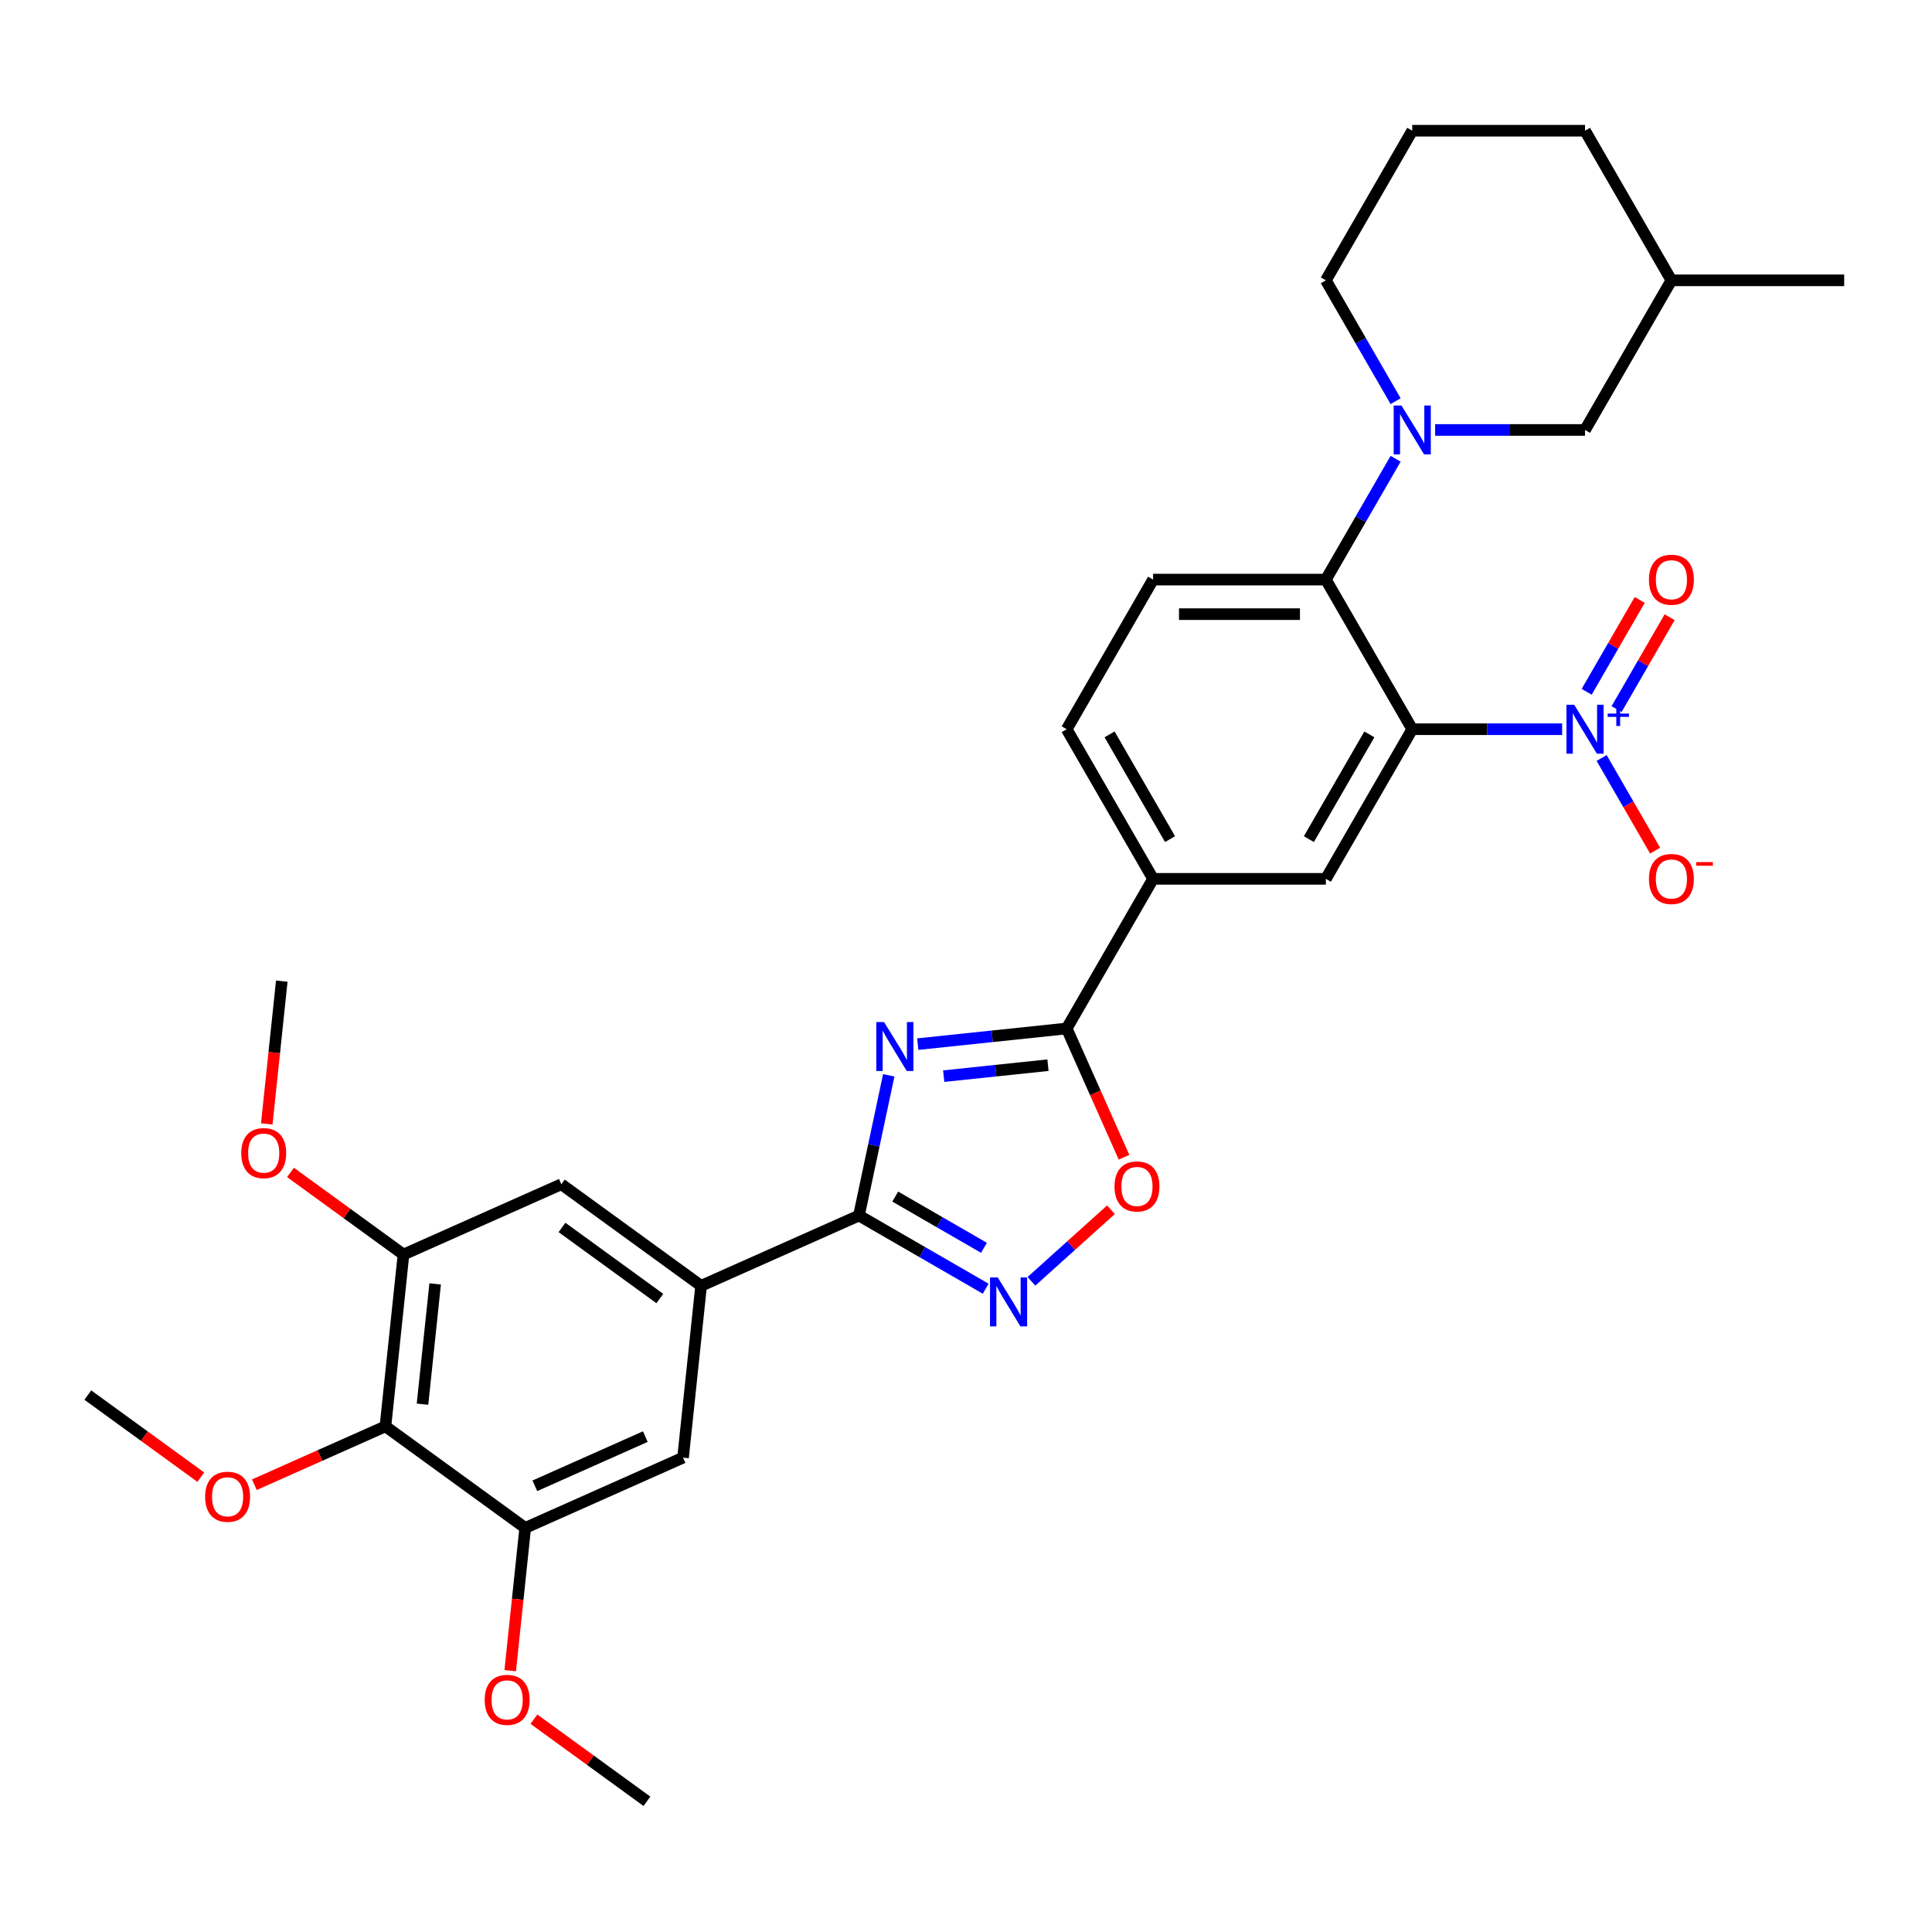 <?xml version='1.0' encoding='iso-8859-1'?>
<svg version='1.1' baseProfile='full'
              xmlns='http://www.w3.org/2000/svg'
                      xmlns:rdkit='http://www.rdkit.org/xml'
                      xmlns:xlink='http://www.w3.org/1999/xlink'
                  xml:space='preserve'
width='1000px' height='1000px' viewBox='0 0 1000 1000'>
<!-- END OF HEADER -->
<rect style='opacity:1.0;fill:#FFFFFF;stroke:none' width='1000' height='1000' x='0' y='0'> </rect>
<path class='bond-2' d='M 460.015,556.582 L 452.302,592.87' style='fill:none;fill-rule:evenodd;stroke:#0000FF;stroke-width:6px;stroke-linecap:butt;stroke-linejoin:miter;stroke-opacity:1' />
<path class='bond-2' d='M 452.302,592.87 L 444.589,629.157' style='fill:none;fill-rule:evenodd;stroke:#000000;stroke-width:6px;stroke-linecap:butt;stroke-linejoin:miter;stroke-opacity:1' />
<path class='bond-3' d='M 475.022,540.439 L 513.571,536.388' style='fill:none;fill-rule:evenodd;stroke:#0000FF;stroke-width:6px;stroke-linecap:butt;stroke-linejoin:miter;stroke-opacity:1' />
<path class='bond-3' d='M 513.571,536.388 L 552.12,532.336' style='fill:none;fill-rule:evenodd;stroke:#000000;stroke-width:6px;stroke-linecap:butt;stroke-linejoin:miter;stroke-opacity:1' />
<path class='bond-3' d='M 488.456,557.011 L 515.441,554.175' style='fill:none;fill-rule:evenodd;stroke:#0000FF;stroke-width:6px;stroke-linecap:butt;stroke-linejoin:miter;stroke-opacity:1' />
<path class='bond-3' d='M 515.441,554.175 L 542.425,551.339' style='fill:none;fill-rule:evenodd;stroke:#000000;stroke-width:6px;stroke-linecap:butt;stroke-linejoin:miter;stroke-opacity:1' />
<path class='bond-0' d='M 730.976,377.442 L 686.262,454.889' style='fill:none;fill-rule:evenodd;stroke:#000000;stroke-width:6px;stroke-linecap:butt;stroke-linejoin:miter;stroke-opacity:1' />
<path class='bond-0' d='M 708.779,380.117 L 677.48,434.329' style='fill:none;fill-rule:evenodd;stroke:#000000;stroke-width:6px;stroke-linecap:butt;stroke-linejoin:miter;stroke-opacity:1' />
<path class='bond-1' d='M 730.976,377.442 L 769.77,377.442' style='fill:none;fill-rule:evenodd;stroke:#000000;stroke-width:6px;stroke-linecap:butt;stroke-linejoin:miter;stroke-opacity:1' />
<path class='bond-1' d='M 769.77,377.442 L 808.563,377.442' style='fill:none;fill-rule:evenodd;stroke:#0000FF;stroke-width:6px;stroke-linecap:butt;stroke-linejoin:miter;stroke-opacity:1' />
<path class='bond-34' d='M 730.976,377.442 L 686.262,299.996' style='fill:none;fill-rule:evenodd;stroke:#000000;stroke-width:6px;stroke-linecap:butt;stroke-linejoin:miter;stroke-opacity:1' />
<path class='bond-17' d='M 829.005,392.341 L 842.843,416.309' style='fill:none;fill-rule:evenodd;stroke:#0000FF;stroke-width:6px;stroke-linecap:butt;stroke-linejoin:miter;stroke-opacity:1' />
<path class='bond-17' d='M 842.843,416.309 L 856.682,440.277' style='fill:none;fill-rule:evenodd;stroke:#FF0000;stroke-width:6px;stroke-linecap:butt;stroke-linejoin:miter;stroke-opacity:1' />
<path class='bond-18' d='M 836.75,367.015 L 850.475,343.244' style='fill:none;fill-rule:evenodd;stroke:#0000FF;stroke-width:6px;stroke-linecap:butt;stroke-linejoin:miter;stroke-opacity:1' />
<path class='bond-18' d='M 850.475,343.244 L 864.199,319.472' style='fill:none;fill-rule:evenodd;stroke:#FF0000;stroke-width:6px;stroke-linecap:butt;stroke-linejoin:miter;stroke-opacity:1' />
<path class='bond-18' d='M 821.261,358.072 L 834.985,334.301' style='fill:none;fill-rule:evenodd;stroke:#0000FF;stroke-width:6px;stroke-linecap:butt;stroke-linejoin:miter;stroke-opacity:1' />
<path class='bond-18' d='M 834.985,334.301 L 848.71,310.529' style='fill:none;fill-rule:evenodd;stroke:#FF0000;stroke-width:6px;stroke-linecap:butt;stroke-linejoin:miter;stroke-opacity:1' />
<path class='bond-4' d='M 444.589,629.157 L 477.392,648.096' style='fill:none;fill-rule:evenodd;stroke:#000000;stroke-width:6px;stroke-linecap:butt;stroke-linejoin:miter;stroke-opacity:1' />
<path class='bond-4' d='M 477.392,648.096 L 510.195,667.035' style='fill:none;fill-rule:evenodd;stroke:#0000FF;stroke-width:6px;stroke-linecap:butt;stroke-linejoin:miter;stroke-opacity:1' />
<path class='bond-4' d='M 463.373,619.35 L 486.335,632.607' style='fill:none;fill-rule:evenodd;stroke:#000000;stroke-width:6px;stroke-linecap:butt;stroke-linejoin:miter;stroke-opacity:1' />
<path class='bond-4' d='M 486.335,632.607 L 509.297,645.864' style='fill:none;fill-rule:evenodd;stroke:#0000FF;stroke-width:6px;stroke-linecap:butt;stroke-linejoin:miter;stroke-opacity:1' />
<path class='bond-9' d='M 444.589,629.157 L 362.893,665.531' style='fill:none;fill-rule:evenodd;stroke:#000000;stroke-width:6px;stroke-linecap:butt;stroke-linejoin:miter;stroke-opacity:1' />
<path class='bond-7' d='M 552.12,532.336 L 566.958,565.663' style='fill:none;fill-rule:evenodd;stroke:#000000;stroke-width:6px;stroke-linecap:butt;stroke-linejoin:miter;stroke-opacity:1' />
<path class='bond-7' d='M 566.958,565.663 L 581.797,598.991' style='fill:none;fill-rule:evenodd;stroke:#FF0000;stroke-width:6px;stroke-linecap:butt;stroke-linejoin:miter;stroke-opacity:1' />
<path class='bond-11' d='M 552.12,532.336 L 596.834,454.889' style='fill:none;fill-rule:evenodd;stroke:#000000;stroke-width:6px;stroke-linecap:butt;stroke-linejoin:miter;stroke-opacity:1' />
<path class='bond-32' d='M 533.876,663.21 L 554.453,644.682' style='fill:none;fill-rule:evenodd;stroke:#0000FF;stroke-width:6px;stroke-linecap:butt;stroke-linejoin:miter;stroke-opacity:1' />
<path class='bond-32' d='M 554.453,644.682 L 575.031,626.155' style='fill:none;fill-rule:evenodd;stroke:#FF0000;stroke-width:6px;stroke-linecap:butt;stroke-linejoin:miter;stroke-opacity:1' />
<path class='bond-5' d='M 686.262,299.996 L 596.834,299.996' style='fill:none;fill-rule:evenodd;stroke:#000000;stroke-width:6px;stroke-linecap:butt;stroke-linejoin:miter;stroke-opacity:1' />
<path class='bond-5' d='M 672.848,317.881 L 610.248,317.881' style='fill:none;fill-rule:evenodd;stroke:#000000;stroke-width:6px;stroke-linecap:butt;stroke-linejoin:miter;stroke-opacity:1' />
<path class='bond-6' d='M 686.262,299.996 L 704.318,268.721' style='fill:none;fill-rule:evenodd;stroke:#000000;stroke-width:6px;stroke-linecap:butt;stroke-linejoin:miter;stroke-opacity:1' />
<path class='bond-6' d='M 704.318,268.721 L 722.374,237.447' style='fill:none;fill-rule:evenodd;stroke:#0000FF;stroke-width:6px;stroke-linecap:butt;stroke-linejoin:miter;stroke-opacity:1' />
<path class='bond-19' d='M 742.816,222.549 L 781.61,222.549' style='fill:none;fill-rule:evenodd;stroke:#0000FF;stroke-width:6px;stroke-linecap:butt;stroke-linejoin:miter;stroke-opacity:1' />
<path class='bond-19' d='M 781.61,222.549 L 820.404,222.549' style='fill:none;fill-rule:evenodd;stroke:#000000;stroke-width:6px;stroke-linecap:butt;stroke-linejoin:miter;stroke-opacity:1' />
<path class='bond-22' d='M 722.374,207.65 L 704.318,176.376' style='fill:none;fill-rule:evenodd;stroke:#0000FF;stroke-width:6px;stroke-linecap:butt;stroke-linejoin:miter;stroke-opacity:1' />
<path class='bond-22' d='M 704.318,176.376 L 686.262,145.102' style='fill:none;fill-rule:evenodd;stroke:#000000;stroke-width:6px;stroke-linecap:butt;stroke-linejoin:miter;stroke-opacity:1' />
<path class='bond-8' d='M 686.262,454.889 L 596.834,454.889' style='fill:none;fill-rule:evenodd;stroke:#000000;stroke-width:6px;stroke-linecap:butt;stroke-linejoin:miter;stroke-opacity:1' />
<path class='bond-14' d='M 362.893,665.531 L 353.545,754.469' style='fill:none;fill-rule:evenodd;stroke:#000000;stroke-width:6px;stroke-linecap:butt;stroke-linejoin:miter;stroke-opacity:1' />
<path class='bond-15' d='M 362.893,665.531 L 290.544,612.967' style='fill:none;fill-rule:evenodd;stroke:#000000;stroke-width:6px;stroke-linecap:butt;stroke-linejoin:miter;stroke-opacity:1' />
<path class='bond-15' d='M 341.527,672.116 L 290.883,635.321' style='fill:none;fill-rule:evenodd;stroke:#000000;stroke-width:6px;stroke-linecap:butt;stroke-linejoin:miter;stroke-opacity:1' />
<path class='bond-10' d='M 199.5,738.278 L 208.847,649.34' style='fill:none;fill-rule:evenodd;stroke:#000000;stroke-width:6px;stroke-linecap:butt;stroke-linejoin:miter;stroke-opacity:1' />
<path class='bond-10' d='M 218.689,726.807 L 225.233,664.55' style='fill:none;fill-rule:evenodd;stroke:#000000;stroke-width:6px;stroke-linecap:butt;stroke-linejoin:miter;stroke-opacity:1' />
<path class='bond-21' d='M 199.5,738.278 L 165.582,753.379' style='fill:none;fill-rule:evenodd;stroke:#000000;stroke-width:6px;stroke-linecap:butt;stroke-linejoin:miter;stroke-opacity:1' />
<path class='bond-21' d='M 165.582,753.379 L 131.665,768.48' style='fill:none;fill-rule:evenodd;stroke:#FF0000;stroke-width:6px;stroke-linecap:butt;stroke-linejoin:miter;stroke-opacity:1' />
<path class='bond-33' d='M 199.5,738.278 L 271.848,790.843' style='fill:none;fill-rule:evenodd;stroke:#000000;stroke-width:6px;stroke-linecap:butt;stroke-linejoin:miter;stroke-opacity:1' />
<path class='bond-20' d='M 596.834,454.889 L 552.12,377.442' style='fill:none;fill-rule:evenodd;stroke:#000000;stroke-width:6px;stroke-linecap:butt;stroke-linejoin:miter;stroke-opacity:1' />
<path class='bond-20' d='M 605.616,434.329 L 574.316,380.117' style='fill:none;fill-rule:evenodd;stroke:#000000;stroke-width:6px;stroke-linecap:butt;stroke-linejoin:miter;stroke-opacity:1' />
<path class='bond-12' d='M 271.848,790.843 L 353.545,754.469' style='fill:none;fill-rule:evenodd;stroke:#000000;stroke-width:6px;stroke-linecap:butt;stroke-linejoin:miter;stroke-opacity:1' />
<path class='bond-12' d='M 276.828,769.047 L 334.016,743.586' style='fill:none;fill-rule:evenodd;stroke:#000000;stroke-width:6px;stroke-linecap:butt;stroke-linejoin:miter;stroke-opacity:1' />
<path class='bond-24' d='M 271.848,790.843 L 267.965,827.791' style='fill:none;fill-rule:evenodd;stroke:#000000;stroke-width:6px;stroke-linecap:butt;stroke-linejoin:miter;stroke-opacity:1' />
<path class='bond-24' d='M 267.965,827.791 L 264.082,864.739' style='fill:none;fill-rule:evenodd;stroke:#FF0000;stroke-width:6px;stroke-linecap:butt;stroke-linejoin:miter;stroke-opacity:1' />
<path class='bond-13' d='M 208.847,649.34 L 290.544,612.967' style='fill:none;fill-rule:evenodd;stroke:#000000;stroke-width:6px;stroke-linecap:butt;stroke-linejoin:miter;stroke-opacity:1' />
<path class='bond-23' d='M 208.847,649.34 L 179.604,628.093' style='fill:none;fill-rule:evenodd;stroke:#000000;stroke-width:6px;stroke-linecap:butt;stroke-linejoin:miter;stroke-opacity:1' />
<path class='bond-23' d='M 179.604,628.093 L 150.36,606.847' style='fill:none;fill-rule:evenodd;stroke:#FF0000;stroke-width:6px;stroke-linecap:butt;stroke-linejoin:miter;stroke-opacity:1' />
<path class='bond-16' d='M 596.834,299.996 L 552.12,377.442' style='fill:none;fill-rule:evenodd;stroke:#000000;stroke-width:6px;stroke-linecap:butt;stroke-linejoin:miter;stroke-opacity:1' />
<path class='bond-25' d='M 820.404,222.549 L 865.118,145.102' style='fill:none;fill-rule:evenodd;stroke:#000000;stroke-width:6px;stroke-linecap:butt;stroke-linejoin:miter;stroke-opacity:1' />
<path class='bond-28' d='M 103.942,764.581 L 74.698,743.334' style='fill:none;fill-rule:evenodd;stroke:#FF0000;stroke-width:6px;stroke-linecap:butt;stroke-linejoin:miter;stroke-opacity:1' />
<path class='bond-28' d='M 74.698,743.334 L 45.455,722.087' style='fill:none;fill-rule:evenodd;stroke:#000000;stroke-width:6px;stroke-linecap:butt;stroke-linejoin:miter;stroke-opacity:1' />
<path class='bond-26' d='M 686.262,145.102 L 730.976,67.655' style='fill:none;fill-rule:evenodd;stroke:#000000;stroke-width:6px;stroke-linecap:butt;stroke-linejoin:miter;stroke-opacity:1' />
<path class='bond-30' d='M 138.08,581.734 L 141.963,544.786' style='fill:none;fill-rule:evenodd;stroke:#FF0000;stroke-width:6px;stroke-linecap:butt;stroke-linejoin:miter;stroke-opacity:1' />
<path class='bond-30' d='M 141.963,544.786 L 145.846,507.838' style='fill:none;fill-rule:evenodd;stroke:#000000;stroke-width:6px;stroke-linecap:butt;stroke-linejoin:miter;stroke-opacity:1' />
<path class='bond-29' d='M 276.362,889.851 L 305.606,911.098' style='fill:none;fill-rule:evenodd;stroke:#FF0000;stroke-width:6px;stroke-linecap:butt;stroke-linejoin:miter;stroke-opacity:1' />
<path class='bond-29' d='M 305.606,911.098 L 334.849,932.345' style='fill:none;fill-rule:evenodd;stroke:#000000;stroke-width:6px;stroke-linecap:butt;stroke-linejoin:miter;stroke-opacity:1' />
<path class='bond-31' d='M 865.118,145.102 L 954.545,145.102' style='fill:none;fill-rule:evenodd;stroke:#000000;stroke-width:6px;stroke-linecap:butt;stroke-linejoin:miter;stroke-opacity:1' />
<path class='bond-35' d='M 865.118,145.102 L 820.404,67.655' style='fill:none;fill-rule:evenodd;stroke:#000000;stroke-width:6px;stroke-linecap:butt;stroke-linejoin:miter;stroke-opacity:1' />
<path class='bond-27' d='M 730.976,67.655 L 820.404,67.655' style='fill:none;fill-rule:evenodd;stroke:#000000;stroke-width:6px;stroke-linecap:butt;stroke-linejoin:miter;stroke-opacity:1' />
<path  class='atom-0' d='M 457.584 529.021
L 465.883 542.435
Q 466.705 543.758, 468.029 546.155
Q 469.353 548.552, 469.424 548.695
L 469.424 529.021
L 472.787 529.021
L 472.787 554.347
L 469.317 554.347
L 460.41 539.681
Q 459.372 537.964, 458.264 535.996
Q 457.19 534.029, 456.868 533.421
L 456.868 554.347
L 453.577 554.347
L 453.577 529.021
L 457.584 529.021
' fill='#0000FF'/>
<path  class='atom-2' d='M 814.805 364.779
L 823.104 378.194
Q 823.927 379.517, 825.251 381.914
Q 826.574 384.31, 826.646 384.453
L 826.646 364.779
L 830.008 364.779
L 830.008 390.105
L 826.538 390.105
L 817.631 375.439
Q 816.594 373.722, 815.485 371.755
Q 814.412 369.787, 814.09 369.179
L 814.09 390.105
L 810.799 390.105
L 810.799 364.779
L 814.805 364.779
' fill='#0000FF'/>
<path  class='atom-2' d='M 832.133 369.344
L 836.595 369.344
L 836.595 364.646
L 838.578 364.646
L 838.578 369.344
L 843.158 369.344
L 843.158 371.044
L 838.578 371.044
L 838.578 375.766
L 836.595 375.766
L 836.595 371.044
L 832.133 371.044
L 832.133 369.344
' fill='#0000FF'/>
<path  class='atom-5' d='M 516.438 661.208
L 524.736 674.623
Q 525.559 675.946, 526.883 678.343
Q 528.206 680.739, 528.278 680.882
L 528.278 661.208
L 531.64 661.208
L 531.64 686.534
L 528.17 686.534
L 519.263 671.868
Q 518.226 670.151, 517.117 668.184
Q 516.044 666.216, 515.722 665.608
L 515.722 686.534
L 512.431 686.534
L 512.431 661.208
L 516.438 661.208
' fill='#0000FF'/>
<path  class='atom-7' d='M 725.378 209.886
L 733.676 223.3
Q 734.499 224.623, 735.823 227.02
Q 737.146 229.417, 737.218 229.56
L 737.218 209.886
L 740.58 209.886
L 740.58 235.212
L 737.111 235.212
L 728.204 220.546
Q 727.166 218.829, 726.057 216.861
Q 724.984 214.894, 724.662 214.286
L 724.662 235.212
L 721.371 235.212
L 721.371 209.886
L 725.378 209.886
' fill='#0000FF'/>
<path  class='atom-8' d='M 576.868 614.104
Q 576.868 608.023, 579.873 604.625
Q 582.878 601.226, 588.494 601.226
Q 594.11 601.226, 597.114 604.625
Q 600.119 608.023, 600.119 614.104
Q 600.119 620.257, 597.079 623.762
Q 594.038 627.232, 588.494 627.232
Q 582.913 627.232, 579.873 623.762
Q 576.868 620.292, 576.868 614.104
M 588.494 624.37
Q 592.357 624.37, 594.432 621.795
Q 596.542 619.183, 596.542 614.104
Q 596.542 609.132, 594.432 606.628
Q 592.357 604.088, 588.494 604.088
Q 584.63 604.088, 582.52 606.592
Q 580.445 609.096, 580.445 614.104
Q 580.445 619.219, 582.52 621.795
Q 584.63 624.37, 588.494 624.37
' fill='#FF0000'/>
<path  class='atom-18' d='M 853.492 454.961
Q 853.492 448.88, 856.497 445.481
Q 859.502 442.083, 865.118 442.083
Q 870.734 442.083, 873.738 445.481
Q 876.743 448.88, 876.743 454.961
Q 876.743 461.113, 873.703 464.619
Q 870.662 468.089, 865.118 468.089
Q 859.537 468.089, 856.497 464.619
Q 853.492 461.149, 853.492 454.961
M 865.118 465.227
Q 868.981 465.227, 871.056 462.651
Q 873.166 460.04, 873.166 454.961
Q 873.166 449.988, 871.056 447.485
Q 868.981 444.945, 865.118 444.945
Q 861.254 444.945, 859.144 447.449
Q 857.069 449.953, 857.069 454.961
Q 857.069 460.076, 859.144 462.651
Q 861.254 465.227, 865.118 465.227
' fill='#FF0000'/>
<path  class='atom-18' d='M 877.924 446.217
L 886.588 446.217
L 886.588 448.106
L 877.924 448.106
L 877.924 446.217
' fill='#FF0000'/>
<path  class='atom-19' d='M 853.492 300.067
Q 853.492 293.986, 856.497 290.588
Q 859.502 287.189, 865.118 287.189
Q 870.734 287.189, 873.738 290.588
Q 876.743 293.986, 876.743 300.067
Q 876.743 306.22, 873.703 309.725
Q 870.662 313.195, 865.118 313.195
Q 859.537 313.195, 856.497 309.725
Q 853.492 306.255, 853.492 300.067
M 865.118 310.333
Q 868.981 310.333, 871.056 307.758
Q 873.166 305.147, 873.166 300.067
Q 873.166 295.095, 871.056 292.591
Q 868.981 290.051, 865.118 290.051
Q 861.254 290.051, 859.144 292.555
Q 857.069 295.059, 857.069 300.067
Q 857.069 305.182, 859.144 307.758
Q 861.254 310.333, 865.118 310.333
' fill='#FF0000'/>
<path  class='atom-22' d='M 106.178 774.723
Q 106.178 768.642, 109.182 765.244
Q 112.187 761.846, 117.803 761.846
Q 123.419 761.846, 126.424 765.244
Q 129.429 768.642, 129.429 774.723
Q 129.429 780.876, 126.388 784.382
Q 123.348 787.851, 117.803 787.851
Q 112.223 787.851, 109.182 784.382
Q 106.178 780.912, 106.178 774.723
M 117.803 784.99
Q 121.667 784.99, 123.741 782.414
Q 125.852 779.803, 125.852 774.723
Q 125.852 769.751, 123.741 767.247
Q 121.667 764.707, 117.803 764.707
Q 113.94 764.707, 111.829 767.211
Q 109.755 769.715, 109.755 774.723
Q 109.755 779.839, 111.829 782.414
Q 113.94 784.99, 117.803 784.99
' fill='#FF0000'/>
<path  class='atom-24' d='M 124.873 596.847
Q 124.873 590.766, 127.878 587.368
Q 130.883 583.97, 136.499 583.97
Q 142.115 583.97, 145.12 587.368
Q 148.124 590.766, 148.124 596.847
Q 148.124 603, 145.084 606.506
Q 142.043 609.975, 136.499 609.975
Q 130.918 609.975, 127.878 606.506
Q 124.873 603.036, 124.873 596.847
M 136.499 607.114
Q 140.362 607.114, 142.437 604.538
Q 144.547 601.927, 144.547 596.847
Q 144.547 591.875, 142.437 589.371
Q 140.362 586.831, 136.499 586.831
Q 132.635 586.831, 130.525 589.335
Q 128.45 591.839, 128.45 596.847
Q 128.45 601.963, 130.525 604.538
Q 132.635 607.114, 136.499 607.114
' fill='#FF0000'/>
<path  class='atom-25' d='M 250.875 879.852
Q 250.875 873.771, 253.88 870.373
Q 256.884 866.974, 262.501 866.974
Q 268.117 866.974, 271.121 870.373
Q 274.126 873.771, 274.126 879.852
Q 274.126 886.005, 271.086 889.51
Q 268.045 892.98, 262.501 892.98
Q 256.92 892.98, 253.88 889.51
Q 250.875 886.04, 250.875 879.852
M 262.501 890.118
Q 266.364 890.118, 268.439 887.543
Q 270.549 884.932, 270.549 879.852
Q 270.549 874.88, 268.439 872.376
Q 266.364 869.836, 262.501 869.836
Q 258.637 869.836, 256.527 872.34
Q 254.452 874.844, 254.452 879.852
Q 254.452 884.967, 256.527 887.543
Q 258.637 890.118, 262.501 890.118
' fill='#FF0000'/>
</svg>
